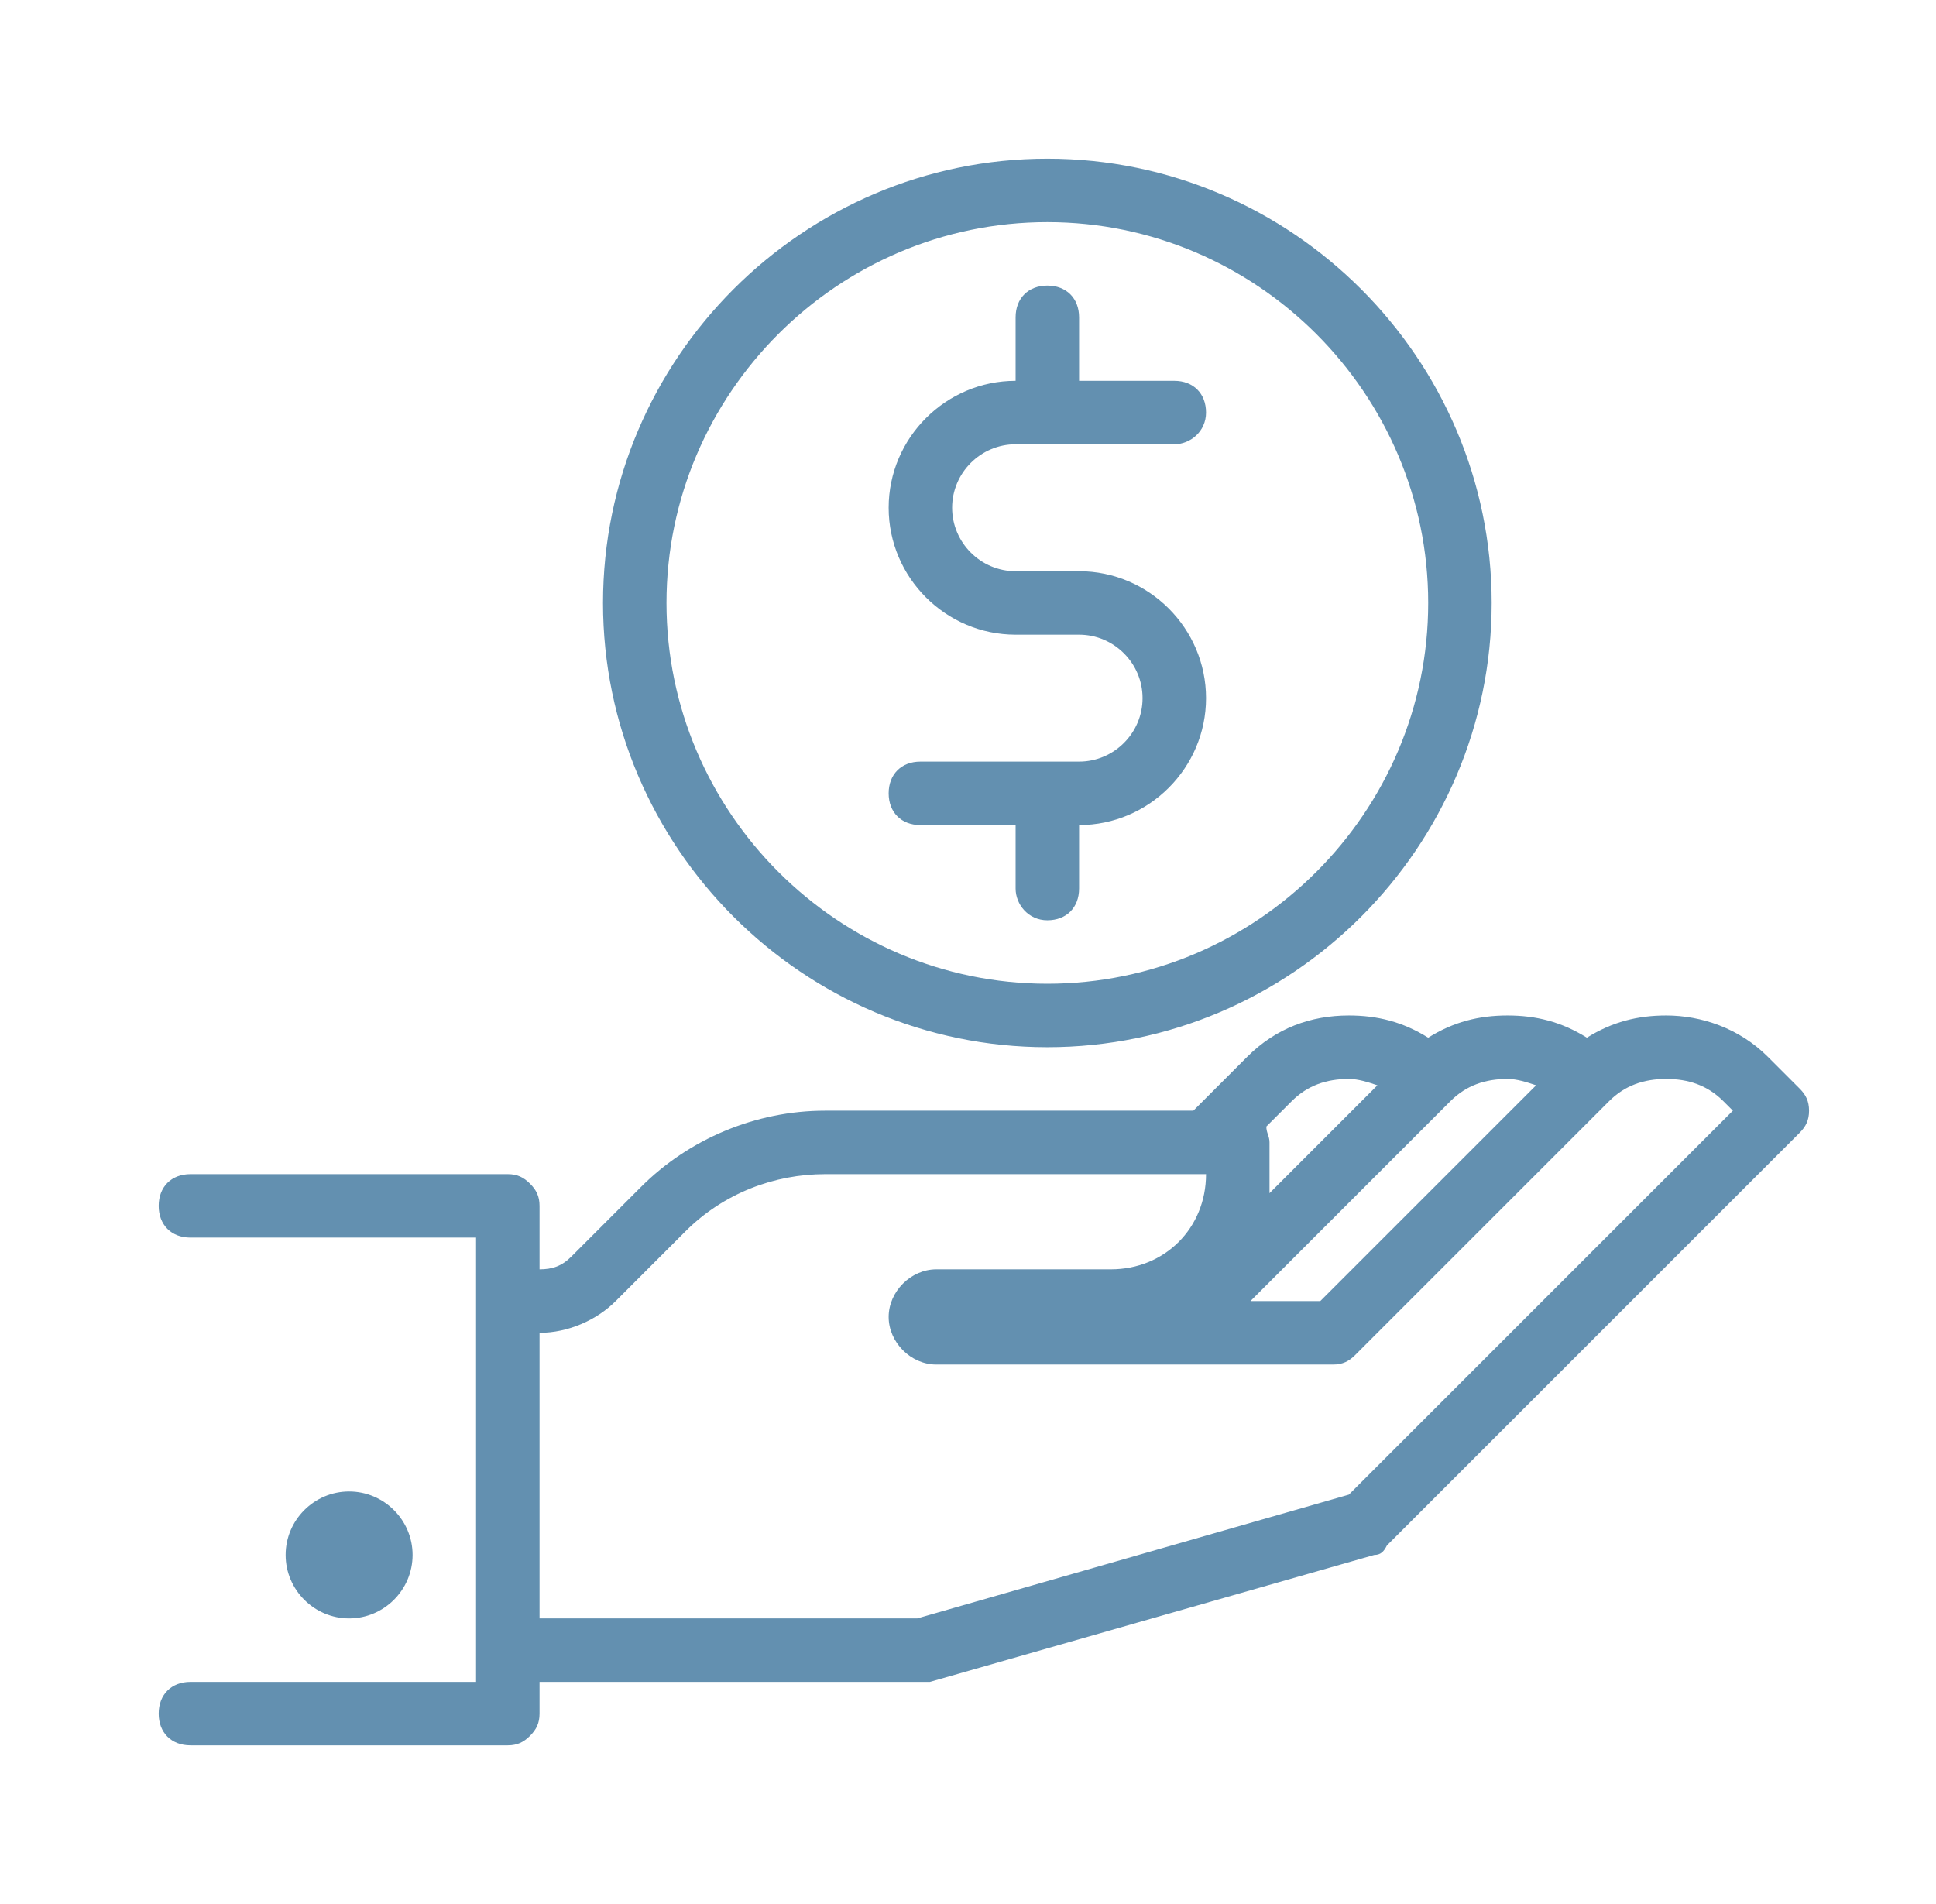 <?xml version="1.0" encoding="utf-8"?>
<!-- Generator: Adobe Illustrator 21.0.0, SVG Export Plug-In . SVG Version: 6.00 Build 0)  -->
<svg version="1.1" id="Icons" xmlns="http://www.w3.org/2000/svg" xmlns:xlink="http://www.w3.org/1999/xlink" x="0px" y="0px"
	 viewBox="0 0 61 60" style="enable-background:new 0 0 61 60;" xml:space="preserve">
<style type="text/css">
	.st0{fill:#6390B0;}
</style>
<path class="st0" d="M33,33c7.7,0,14-6.3,14-14S40.7,5,33,5s-14,6.3-14,14S25.3,33,33,33z M33,7c6.6,0,12,5.4,12,12s-5.4,12-12,12
	s-12-5.4-12-12S26.4,7,33,7z M13,49c0-1.1-0.9-2-2-2s-2,0.9-2,2s0.9,2,2,2S13,50.1,13,49z M56.7,34.3l-1-1c-0.9-0.9-2.1-1.3-3.2-1.3
	c-0.9,0-1.7,0.2-2.5,0.7c-0.8-0.5-1.6-0.7-2.5-0.7s-1.7,0.2-2.5,0.7c-0.8-0.5-1.6-0.7-2.5-0.7c-1.2,0-2.3,0.4-3.2,1.3L37.6,35H26
	c-2.2,0-4.3,0.9-5.8,2.4L18,39.6c-0.3,0.3-0.6,0.4-1,0.4v-2c0-0.3-0.1-0.5-0.3-0.7C16.5,37.1,16.3,37,16,37H6c-0.6,0-1,0.4-1,1
	s0.4,1,1,1h9v14H6c-0.6,0-1,0.4-1,1s0.4,1,1,1h10c0.3,0,0.5-0.1,0.7-0.3S17,54.3,17,54v-1h12h0.3l14-4c0.2,0,0.3-0.1,0.4-0.3l13-13
	c0.2-0.2,0.3-0.4,0.3-0.7S56.9,34.5,56.7,34.3z M40.7,34.7c0.5-0.5,1.1-0.7,1.8-0.7c0.3,0,0.6,0.1,0.9,0.2L40,37.6
	c0-0.2,0-0.4,0-0.6v-1c0-0.2-0.1-0.3-0.1-0.5L40.7,34.7z M45.7,34.7c0.5-0.5,1.1-0.7,1.8-0.7c0.3,0,0.6,0.1,0.9,0.2L41.6,41h-2.2
	L45.7,34.7z M42.5,47.1L28.9,51H17v-9c0.9,0,1.8-0.4,2.4-1l2.2-2.2c1.2-1.2,2.8-1.8,4.4-1.8h12l0,0c0,1.7-1.3,3-3,3h-5.5
	c-0.8,0-1.5,0.7-1.5,1.5s0.7,1.5,1.5,1.5H42c0.3,0,0.5-0.1,0.7-0.3l8-8c0.5-0.5,1.1-0.7,1.8-0.7s1.3,0.2,1.8,0.7l0.3,0.3L42.5,47.1z
	 M32,20h2c1.1,0,2,0.9,2,2s-0.9,2-2,2h-5c-0.6,0-1,0.4-1,1s0.4,1,1,1h3v2c0,0.5,0.4,1,1,1s1-0.4,1-1v-2c2.2,0,4-1.8,4-4s-1.8-4-4-4
	h-2c-1.1,0-2-0.9-2-2s0.9-2,2-2h5c0.5,0,1-0.4,1-1s-0.4-1-1-1l0,0h-3v-2c0-0.6-0.4-1-1-1s-1,0.4-1,1v2l0,0c-2.2,0-4,1.8-4,4
	S29.8,20,32,20z"/>
</svg>
